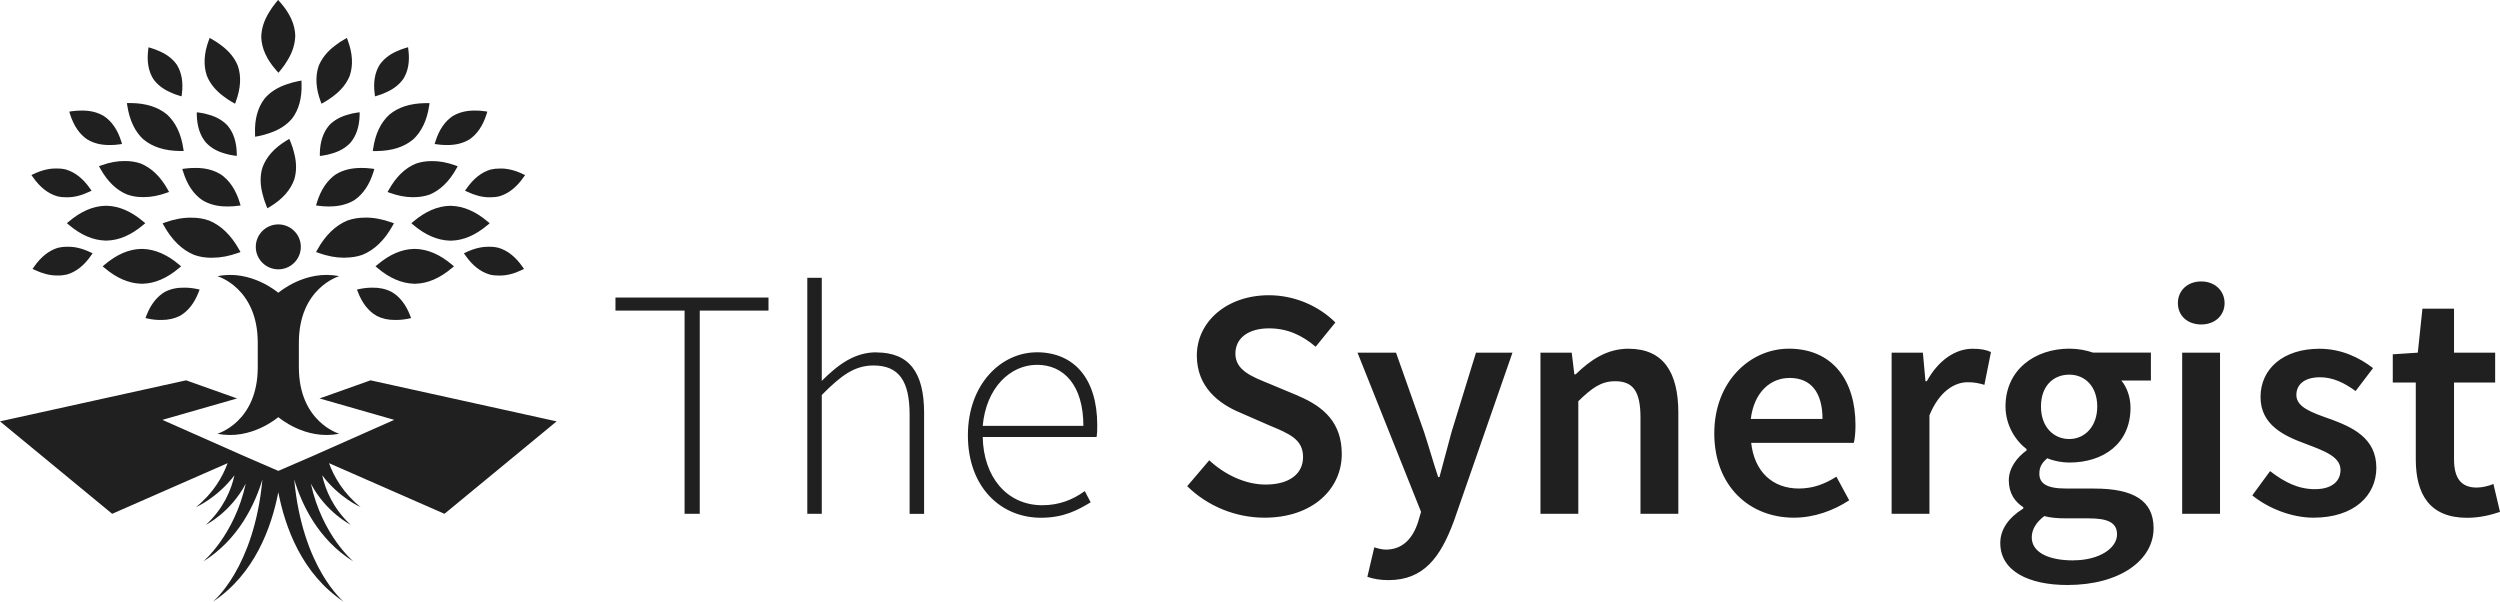 <svg xmlns="http://www.w3.org/2000/svg" width="108" height="26" viewBox="0 0 108 26" fill="none"><g clip-path="url(#clip0_1_1176)"><path d="M19.2 22.196L14.214 20.009C14.431 20.604 14.832 21.305 15.579 21.908C15.579 21.908 14.659 21.512 13.918 20.532C14.06 21.171 14.392 21.968 15.146 22.669C15.146 22.669 14.081 22.134 13.429 20.892C13.92 23.137 15.268 24.256 15.268 24.256C13.737 23.308 13.029 21.776 12.709 20.71C13.065 24.557 14.852 25.995 14.852 25.995C13.041 24.802 12.314 22.768 12.023 21.264C11.732 22.77 11.005 24.802 9.194 25.995C9.194 25.995 10.981 24.557 11.337 20.71C11.017 21.773 10.309 23.306 8.778 24.256C8.778 24.256 10.123 23.135 10.617 20.892C9.965 22.136 8.9 22.669 8.9 22.669C9.656 21.966 9.989 21.168 10.128 20.532C9.387 21.512 8.467 21.908 8.467 21.908C9.213 21.303 9.616 20.604 9.832 20.009L4.846 22.196L0 18.203L8.039 16.43L10.242 17.213L7.015 18.138L10.538 19.699L12.023 20.342L13.508 19.699L17.031 18.138L13.805 17.213L16.007 16.43L24.046 18.203L19.202 22.196H19.2ZM12.023 11.635C12.56 11.635 12.996 11.2 12.996 10.665C12.996 10.129 12.56 9.694 12.023 9.694C11.486 9.694 11.05 10.129 11.05 10.665C11.05 11.2 11.486 11.635 12.023 11.635ZM6.098 12.257C6.098 12.257 6.115 12.257 6.122 12.257H6.129H6.137C6.144 12.257 6.154 12.257 6.166 12.257C6.693 12.245 7.222 12.014 7.738 11.577L7.824 11.505L7.738 11.433C7.222 10.996 6.693 10.768 6.161 10.753C6.154 10.753 6.144 10.753 6.137 10.753H6.129H6.122C6.115 10.753 6.105 10.753 6.093 10.753C5.566 10.765 5.036 10.996 4.521 11.433L4.435 11.505L4.521 11.577C5.036 12.014 5.566 12.242 6.098 12.257ZM4.276 7.18L4.331 7.279C4.642 7.841 5.036 8.22 5.501 8.407H5.506C5.715 8.482 5.944 8.518 6.18 8.515C6.194 8.515 6.211 8.515 6.226 8.515C6.529 8.515 6.857 8.453 7.198 8.33L7.304 8.292L7.249 8.194C6.938 7.632 6.544 7.252 6.074 7.062C5.865 6.99 5.636 6.954 5.4 6.957C5.085 6.95 4.74 7.012 4.382 7.142L4.276 7.18ZM6.202 6.027H6.204C6.592 6.349 7.112 6.515 7.755 6.522H7.805C7.805 6.522 7.817 6.522 7.822 6.522H7.935L7.918 6.412C7.822 5.778 7.586 5.285 7.213 4.944C6.825 4.625 6.305 4.459 5.662 4.452H5.612C5.612 4.452 5.6 4.452 5.595 4.452H5.482L5.499 4.563C5.595 5.197 5.831 5.689 6.199 6.027H6.202ZM2.468 8.479H2.472C2.6 8.511 2.735 8.525 2.872 8.523C2.884 8.523 2.896 8.523 2.908 8.523C3.207 8.523 3.525 8.443 3.854 8.285L3.956 8.237L3.89 8.146C3.592 7.716 3.24 7.437 2.843 7.322C2.716 7.291 2.578 7.276 2.444 7.279C2.135 7.271 1.806 7.351 1.459 7.514L1.358 7.562L1.423 7.653C1.721 8.083 2.073 8.362 2.465 8.477L2.468 8.479ZM3.775 6.027H3.78C4.047 6.191 4.37 6.268 4.736 6.265C4.75 6.265 4.762 6.265 4.776 6.265C4.899 6.265 5.029 6.256 5.162 6.236L5.272 6.22L5.239 6.112C5.085 5.612 4.832 5.242 4.485 5.012C4.218 4.851 3.893 4.772 3.529 4.776C3.392 4.776 3.25 4.784 3.103 4.805L2.993 4.822L3.026 4.93C3.183 5.43 3.433 5.799 3.775 6.027ZM7.909 7.406C8.08 7.968 8.356 8.386 8.742 8.647C9.043 8.83 9.406 8.924 9.82 8.919C9.837 8.919 9.854 8.919 9.871 8.919C10.003 8.919 10.14 8.909 10.282 8.89L10.393 8.876L10.362 8.767C10.191 8.206 9.914 7.788 9.531 7.528H9.526C9.226 7.343 8.862 7.252 8.448 7.255C8.301 7.252 8.147 7.262 7.986 7.283L7.875 7.298L7.906 7.406H7.909ZM4.574 10.393H4.581H4.589C4.596 10.393 4.603 10.393 4.618 10.393C5.145 10.381 5.674 10.151 6.19 9.714L6.276 9.642L6.19 9.57C5.674 9.133 5.145 8.904 4.618 8.89H4.615C4.608 8.89 4.601 8.89 4.591 8.89H4.584H4.577C4.569 8.89 4.562 8.89 4.548 8.89C4.021 8.902 3.491 9.133 2.976 9.57L2.889 9.642L2.976 9.714C3.491 10.151 4.021 10.379 4.553 10.393C4.56 10.393 4.567 10.393 4.577 10.393H4.574ZM9.194 11.133C9.534 11.133 9.9 11.063 10.285 10.926L10.391 10.888L10.335 10.79C9.986 10.16 9.546 9.735 9.026 9.524H9.021C8.787 9.442 8.535 9.401 8.272 9.404C7.918 9.397 7.533 9.466 7.131 9.61L7.025 9.649L7.08 9.747C7.43 10.376 7.87 10.802 8.395 11.015C8.628 11.097 8.881 11.138 9.144 11.135C9.161 11.135 9.177 11.135 9.194 11.135V11.133ZM2.518 10.701H2.513C2.119 10.818 1.77 11.094 1.471 11.524L1.406 11.616L1.507 11.664C1.839 11.82 2.157 11.901 2.451 11.901C2.463 11.901 2.475 11.901 2.487 11.901C2.627 11.904 2.761 11.889 2.894 11.858C3.289 11.743 3.638 11.467 3.936 11.034L4.001 10.943L3.9 10.895C3.556 10.732 3.226 10.653 2.92 10.66C2.781 10.657 2.646 10.672 2.518 10.703V10.701ZM6.946 13.822C6.96 13.822 6.974 13.822 6.989 13.822C7.278 13.822 7.54 13.762 7.774 13.645C8.125 13.443 8.397 13.097 8.583 12.614L8.624 12.509L8.513 12.485C8.32 12.444 8.133 12.425 7.962 12.427C7.656 12.42 7.379 12.48 7.138 12.602H7.133C6.782 12.807 6.51 13.152 6.324 13.635L6.284 13.741L6.394 13.765C6.587 13.806 6.775 13.825 6.946 13.822ZM7.357 3.986C7.473 4.042 7.6 4.09 7.735 4.13L7.844 4.162L7.858 4.051C7.921 3.556 7.848 3.136 7.641 2.8C7.473 2.555 7.222 2.358 6.905 2.219C6.787 2.164 6.659 2.116 6.524 2.075L6.416 2.044L6.402 2.154C6.339 2.649 6.411 3.069 6.618 3.405C6.787 3.65 7.035 3.845 7.357 3.986ZM8.908 6.169C9.11 6.385 9.387 6.544 9.724 6.635C9.847 6.673 9.981 6.702 10.119 6.721L10.229 6.736V6.623C10.217 6.124 10.083 5.72 9.825 5.418C9.62 5.201 9.346 5.043 9.009 4.952C8.886 4.913 8.751 4.884 8.612 4.865L8.501 4.851V4.964C8.513 5.463 8.648 5.867 8.905 6.169H8.908ZM9.647 4.154C9.77 4.25 9.907 4.342 10.056 4.426L10.155 4.481L10.193 4.375C10.4 3.809 10.429 3.295 10.275 2.846C10.143 2.514 9.904 2.216 9.565 1.964C9.442 1.868 9.305 1.777 9.156 1.693L9.057 1.638L9.018 1.743C8.809 2.31 8.783 2.824 8.937 3.273C9.069 3.607 9.31 3.902 9.647 4.154ZM17.909 12.257H17.916H17.924C17.931 12.257 17.941 12.257 17.953 12.257C18.48 12.245 19.009 12.014 19.525 11.577L19.611 11.505L19.525 11.433C19.009 10.996 18.48 10.768 17.948 10.753C17.941 10.753 17.931 10.753 17.924 10.753H17.916H17.909C17.902 10.753 17.892 10.753 17.88 10.753C17.353 10.765 16.823 10.996 16.308 11.433L16.222 11.505L16.308 11.577C16.823 12.014 17.353 12.242 17.885 12.257C17.892 12.257 17.902 12.257 17.909 12.257ZM16.797 8.196L16.742 8.294L16.848 8.333C17.189 8.455 17.517 8.518 17.818 8.518C17.832 8.518 17.849 8.518 17.864 8.518C18.102 8.518 18.331 8.484 18.543 8.412H18.547C19.012 8.222 19.407 7.843 19.717 7.281L19.773 7.183L19.667 7.144C19.308 7.014 18.964 6.954 18.651 6.959C18.413 6.959 18.184 6.993 17.97 7.067C17.505 7.255 17.11 7.636 16.799 8.196H16.797ZM16.181 6.525H16.287C16.93 6.517 17.452 6.352 17.837 6.032H17.84C18.21 5.691 18.446 5.199 18.54 4.565L18.557 4.455H18.482H18.376C17.734 4.464 17.211 4.627 16.821 4.952C16.45 5.29 16.214 5.783 16.121 6.417L16.104 6.527H16.176L16.181 6.525ZM20.153 8.146L20.088 8.237L20.189 8.285C20.521 8.441 20.839 8.523 21.133 8.523C21.145 8.523 21.157 8.523 21.169 8.523C21.309 8.525 21.444 8.511 21.571 8.479H21.576C21.971 8.362 22.32 8.085 22.618 7.656L22.683 7.564L22.582 7.516C22.238 7.353 21.906 7.271 21.602 7.281C21.463 7.279 21.328 7.293 21.195 7.324C20.801 7.44 20.452 7.718 20.153 8.148V8.146ZM19.267 6.265C19.282 6.265 19.294 6.265 19.308 6.265C19.674 6.27 19.999 6.191 20.266 6.03H20.271C20.613 5.799 20.863 5.43 21.02 4.93L21.053 4.822L20.943 4.805C20.796 4.784 20.654 4.776 20.521 4.776C20.153 4.772 19.831 4.851 19.558 5.014C19.217 5.242 18.966 5.612 18.81 6.112L18.776 6.22L18.887 6.236C19.019 6.256 19.147 6.265 19.27 6.265H19.267ZM14.173 8.919C14.19 8.919 14.207 8.919 14.223 8.919C14.64 8.919 15.004 8.83 15.309 8.645C15.69 8.386 15.969 7.97 16.14 7.406L16.171 7.298L16.06 7.283C15.902 7.262 15.745 7.252 15.601 7.255C15.184 7.255 14.82 7.343 14.52 7.526H14.515C14.134 7.788 13.855 8.203 13.684 8.767L13.653 8.876L13.764 8.89C13.906 8.909 14.043 8.919 14.173 8.919ZM21.155 9.644L21.068 9.572C20.553 9.135 20.023 8.907 19.491 8.892C19.484 8.892 19.477 8.892 19.467 8.892H19.46H19.453C19.445 8.892 19.438 8.892 19.431 8.892H19.428C18.901 8.904 18.372 9.135 17.856 9.572L17.77 9.644L17.856 9.716C18.372 10.153 18.901 10.381 19.433 10.396C19.441 10.396 19.448 10.396 19.455 10.396H19.462H19.469C19.477 10.396 19.484 10.396 19.498 10.396C20.026 10.384 20.555 10.153 21.07 9.716L21.157 9.644H21.155ZM14.898 11.13C15.162 11.13 15.418 11.092 15.653 11.01C16.174 10.799 16.616 10.374 16.963 9.745L17.018 9.646L16.913 9.608C16.511 9.464 16.125 9.394 15.774 9.401C15.509 9.401 15.254 9.44 15.023 9.522H15.018C14.498 9.735 14.055 10.16 13.708 10.79L13.653 10.888L13.759 10.926C14.144 11.063 14.51 11.133 14.847 11.133C14.864 11.133 14.881 11.133 14.898 11.133V11.13ZM21.155 11.861C21.282 11.892 21.417 11.906 21.554 11.904C21.566 11.904 21.578 11.904 21.59 11.904C21.889 11.904 22.207 11.825 22.537 11.666L22.638 11.618L22.573 11.527C22.274 11.097 21.925 10.818 21.53 10.703H21.525C21.398 10.672 21.263 10.657 21.126 10.66C20.818 10.653 20.488 10.732 20.141 10.895L20.04 10.943L20.105 11.034C20.404 11.464 20.755 11.743 21.152 11.858L21.155 11.861ZM16.275 13.647C16.503 13.765 16.766 13.822 17.052 13.822C17.067 13.822 17.081 13.822 17.096 13.822C17.271 13.822 17.457 13.806 17.649 13.765L17.76 13.741L17.719 13.635C17.534 13.152 17.262 12.807 16.91 12.605H16.905C16.665 12.48 16.39 12.422 16.084 12.427C15.909 12.427 15.723 12.444 15.531 12.485L15.42 12.509L15.461 12.614C15.646 13.097 15.918 13.443 16.275 13.647ZM16.2 4.162L16.308 4.13C16.443 4.09 16.571 4.042 16.686 3.986C17.006 3.845 17.257 3.65 17.428 3.4C17.635 3.067 17.707 2.649 17.642 2.152L17.628 2.041L17.519 2.072C17.384 2.113 17.257 2.161 17.141 2.214C16.819 2.356 16.571 2.553 16.4 2.8C16.193 3.134 16.121 3.552 16.186 4.049L16.2 4.159V4.162ZM14.214 5.422C13.961 5.72 13.826 6.126 13.817 6.625V6.738L13.925 6.724C14.065 6.705 14.197 6.676 14.32 6.637C14.659 6.544 14.934 6.388 15.138 6.167C15.391 5.869 15.526 5.463 15.536 4.964V4.851L15.427 4.865C15.288 4.884 15.153 4.913 15.032 4.952C14.693 5.045 14.418 5.201 14.211 5.422H14.214ZM13.889 4.481L13.988 4.426C14.137 4.342 14.274 4.25 14.394 4.157C14.734 3.905 14.975 3.607 15.109 3.271C15.261 2.824 15.235 2.313 15.025 1.746L14.987 1.64L14.888 1.695C14.739 1.779 14.601 1.868 14.479 1.967C14.139 2.219 13.901 2.517 13.766 2.853C13.614 3.299 13.641 3.811 13.85 4.378L13.889 4.483V4.481ZM12.028 3.143L12.124 3.028C12.232 2.896 12.329 2.762 12.408 2.625C12.637 2.262 12.752 1.892 12.755 1.522C12.736 1.045 12.519 0.569 12.114 0.11L12.016 -0.002L11.919 0.113C11.811 0.245 11.715 0.382 11.635 0.514C11.407 0.876 11.289 1.246 11.286 1.616C11.306 2.094 11.522 2.569 11.927 3.028L12.025 3.141L12.028 3.143ZM11.168 5.879C11.337 5.845 11.498 5.802 11.645 5.749C12.052 5.614 12.379 5.406 12.618 5.122C12.909 4.74 13.046 4.238 13.027 3.628L13.022 3.48L12.875 3.508C12.707 3.542 12.545 3.585 12.399 3.638C11.989 3.773 11.664 3.981 11.426 4.265C11.135 4.647 10.997 5.149 11.017 5.759L11.021 5.907L11.168 5.879ZM11.493 8.859L11.551 8.998L11.679 8.921C12.201 8.604 12.548 8.213 12.711 7.756C12.818 7.408 12.815 7.022 12.707 6.609C12.671 6.455 12.62 6.296 12.555 6.138L12.497 5.999L12.37 6.076C11.847 6.393 11.501 6.782 11.337 7.24C11.231 7.588 11.233 7.975 11.344 8.388C11.38 8.542 11.431 8.7 11.496 8.859H11.493ZM12.911 15.861V14.802C12.911 12.432 14.652 11.932 14.652 11.932C13.198 11.63 12.023 12.648 12.023 12.648C12.023 12.648 10.848 11.63 9.394 11.932C9.394 11.932 11.135 12.434 11.135 14.802V14.807V15.866C11.135 18.236 9.394 18.736 9.394 18.736C10.848 19.038 12.023 18.02 12.023 18.02C12.023 18.02 13.198 19.038 14.652 18.736C14.652 18.736 12.911 18.234 12.911 15.866V15.861Z" fill="#202020"></path><path fill-rule="evenodd" clip-rule="evenodd" d="M26.588 13.419H29.574V22.196H30.229V13.419H33.199V12.852H26.588V13.419ZM37.86 15.22C36.921 15.22 36.211 15.744 35.501 16.454V12.002H34.875V22.196H35.501V17.064C36.339 16.214 36.921 15.789 37.733 15.789C38.843 15.789 39.295 16.469 39.295 17.917V22.199H39.921V17.833C39.921 16.075 39.266 15.225 37.86 15.225V15.22ZM44.784 15.22C43.263 15.22 41.813 16.582 41.813 18.808C41.813 21.034 43.222 22.367 44.97 22.367C45.964 22.367 46.575 22.026 47.117 21.699L46.862 21.216C46.349 21.584 45.766 21.826 45.027 21.826C43.491 21.826 42.483 20.592 42.454 18.877H47.372C47.401 18.707 47.401 18.536 47.401 18.366C47.401 16.366 46.407 15.218 44.787 15.218L44.784 15.22ZM42.454 18.397C42.596 16.767 43.633 15.76 44.799 15.76C45.964 15.76 46.802 16.654 46.802 18.397H42.451H42.454ZM56.099 17.105L54.847 16.582C54.08 16.27 53.369 16 53.369 15.278C53.369 14.598 53.938 14.185 54.819 14.185C55.615 14.185 56.254 14.483 56.836 14.98L57.688 13.931C56.964 13.208 55.912 12.754 54.816 12.754C53.011 12.754 51.703 13.887 51.703 15.362C51.703 16.723 52.657 17.446 53.579 17.828L54.843 18.38C55.695 18.736 56.292 18.976 56.292 19.742C56.292 20.465 55.709 20.933 54.672 20.933C53.805 20.933 52.91 20.508 52.24 19.884L51.287 21.003C52.168 21.867 53.377 22.364 54.626 22.364C56.716 22.364 57.965 21.116 57.965 19.615C57.965 18.267 57.197 17.573 56.09 17.105H56.099ZM62.71 18.652C62.539 19.276 62.354 19.97 62.185 20.609H62.128C61.913 19.956 61.716 19.262 61.516 18.652L60.308 15.235H58.644L61.389 22.112L61.261 22.552C61.035 23.246 60.606 23.743 59.867 23.743C59.696 23.743 59.496 23.685 59.369 23.644L59.07 24.919C59.325 25.003 59.595 25.061 59.98 25.061C61.502 25.061 62.227 24.084 62.809 22.508L65.339 15.235H63.762L62.71 18.652ZM70.359 15.064C69.406 15.064 68.695 15.561 68.069 16.171H68.012L67.898 15.235H66.548V22.196H68.183V17.333C68.765 16.767 69.162 16.469 69.774 16.469C70.542 16.469 70.869 16.894 70.869 18.042V22.196H72.504V17.83C72.504 16.073 71.849 15.066 70.356 15.066H70.359V15.064ZM77.269 15.064C75.634 15.064 74.057 16.454 74.057 18.721C74.057 20.988 75.564 22.364 77.497 22.364C78.378 22.364 79.216 22.052 79.885 21.613L79.332 20.592C78.819 20.919 78.308 21.104 77.711 21.104C76.59 21.104 75.793 20.395 75.651 19.132H80.085C80.129 18.962 80.157 18.678 80.157 18.366C80.157 16.423 79.163 15.062 77.271 15.062L77.269 15.064ZM75.634 18.099C75.776 16.937 76.486 16.327 77.312 16.327C78.265 16.327 78.732 16.992 78.732 18.099H75.634ZM83.239 16.469H83.181L83.068 15.235H81.718V22.196H83.352V17.943C83.778 16.894 84.448 16.512 85.001 16.512C85.3 16.512 85.485 16.555 85.726 16.625L86.01 15.208C85.796 15.11 85.57 15.066 85.213 15.066C84.474 15.066 83.735 15.563 83.237 16.471H83.239V16.469ZM90.474 21.104H89.236C88.384 21.104 88.1 20.863 88.1 20.465C88.1 20.153 88.227 19.982 88.442 19.797C88.755 19.924 89.097 19.982 89.395 19.982C90.873 19.982 92.038 19.161 92.038 17.614C92.038 17.132 91.868 16.706 91.641 16.438H92.919V15.232H90.418C90.134 15.134 89.778 15.062 89.395 15.062C87.931 15.062 86.638 15.955 86.638 17.557C86.638 18.378 87.079 19.046 87.548 19.401V19.459C87.151 19.742 86.78 20.21 86.78 20.748C86.78 21.315 87.05 21.685 87.406 21.91V21.968C86.766 22.364 86.412 22.876 86.412 23.457C86.412 24.677 87.65 25.272 89.311 25.272C91.586 25.272 93.035 24.194 93.035 22.82C93.035 21.615 92.154 21.106 90.476 21.106L90.474 21.104ZM89.393 16.185C90.074 16.185 90.601 16.697 90.601 17.561C90.601 18.426 90.062 18.966 89.393 18.966C88.723 18.966 88.17 18.455 88.17 17.561C88.17 16.668 88.709 16.185 89.393 16.185ZM89.564 24.209C88.454 24.209 87.772 23.839 87.772 23.217C87.772 22.89 87.943 22.578 88.312 22.295C88.581 22.367 88.88 22.393 89.265 22.393H90.218C91.015 22.393 91.456 22.549 91.456 23.087C91.456 23.683 90.688 24.206 89.566 24.206L89.564 24.209ZM95.094 12.158C94.511 12.158 94.085 12.54 94.085 13.095C94.085 13.65 94.511 14.017 95.094 14.017C95.676 14.017 96.102 13.635 96.102 13.095C96.102 12.555 95.676 12.158 95.094 12.158ZM94.27 22.196H95.905V15.235H94.27V22.196ZM100.652 18.099C99.899 17.83 99.203 17.602 99.203 17.064C99.203 16.625 99.531 16.298 100.226 16.298C100.78 16.298 101.278 16.538 101.762 16.894L102.516 15.902C101.948 15.463 101.165 15.066 100.2 15.066C98.637 15.066 97.655 15.931 97.655 17.151C97.655 18.371 98.693 18.839 99.617 19.178C100.356 19.461 101.11 19.715 101.11 20.297C101.11 20.779 100.754 21.132 100 21.132C99.29 21.132 98.693 20.835 98.067 20.352L97.299 21.401C97.98 21.954 98.991 22.364 99.942 22.364C101.704 22.364 102.658 21.401 102.658 20.21C102.658 18.906 101.606 18.452 100.655 18.097H100.652V18.099ZM107.718 20.907C107.519 20.991 107.234 21.063 106.994 21.063C106.327 21.063 106.014 20.666 106.014 19.843V16.524H107.791V15.235H106.014V13.335H104.649L104.449 15.235L103.368 15.306V16.526H104.362V19.845C104.362 21.349 104.959 22.369 106.58 22.369C107.133 22.369 107.617 22.242 108 22.114L107.716 20.909H107.718V20.907Z" fill="#202020"></path></g><defs><clipPath id="clip0_1_1176"><rect width="108" height="26" fill="white"></rect></clipPath></defs></svg>